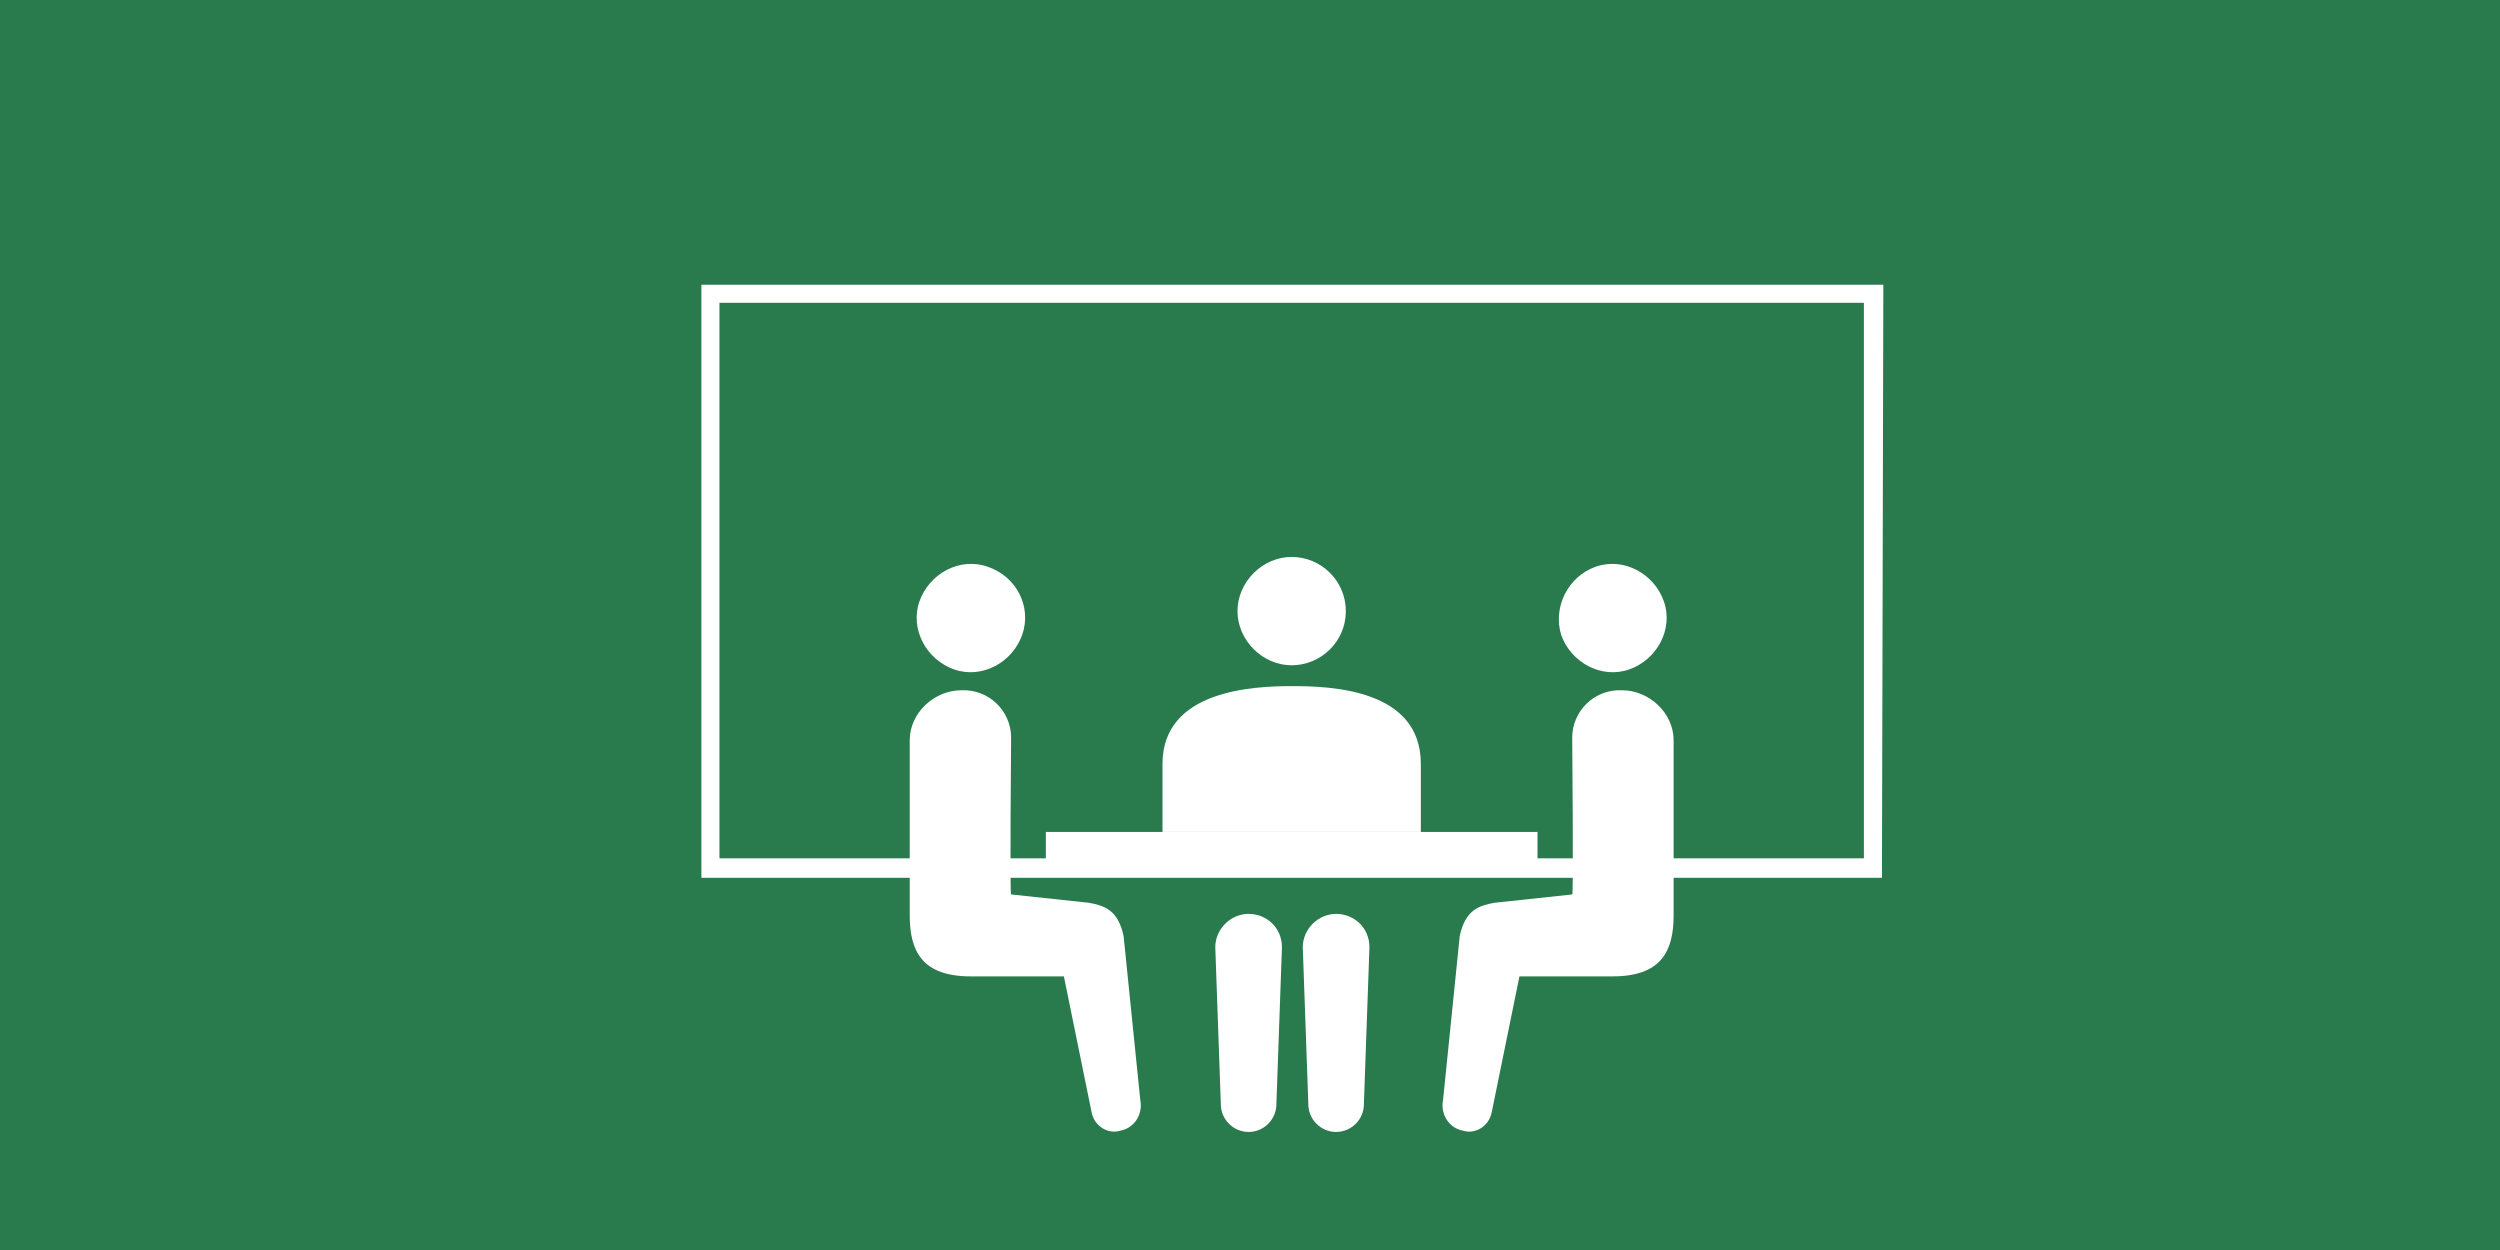 <?xml version="1.0" encoding="utf-8"?>
<!-- Generator: Adobe Illustrator 27.6.1, SVG Export Plug-In . SVG Version: 6.00 Build 0)  -->
<svg version="1.1" id="レイヤー_1" xmlns="http://www.w3.org/2000/svg" xmlns:xlink="http://www.w3.org/1999/xlink" x="0px"
	 y="0px" width="180px" height="90px" viewBox="0 0 180 90" style="enable-background:new 0 0 180 90;" xml:space="preserve">
<style type="text/css">
	.st0{fill:#297B4E;}
	.st1{fill:#FFFFFF;}
</style>
<rect y="0" class="st0" width="180" height="90"/>
<g>
	<g>
		<g>
			<g>
				<path class="st1" d="M89.9,65.8c-1.3,0-2.4,1.1-2.4,2.4l0.4,11.3c0,1.1,0.9,2,2,2c1.1,0,2-0.9,2-2l0.4-11.3
					C92.3,66.8,91.2,65.8,89.9,65.8z"/>
				<path class="st1" d="M96.2,65.8c-1.3,0-2.4,1.1-2.4,2.4l0.4,11.3c0,1.1,0.9,2,2,2s2-0.9,2-2l0.4-11.3
					C98.6,66.8,97.5,65.8,96.2,65.8z"/>
			</g>
			<path class="st1" d="M96.9,44c0,2.2-1.8,3.9-3.9,3.9s-3.9-1.8-3.9-3.9s1.8-3.9,3.9-3.9S96.9,41.8,96.9,44z"/>
			<rect x="75.3" y="59.9" class="st1" width="35.4" height="3"/>
			<path class="st1" d="M102.3,59.9V55c0-5.4-6.5-5.6-9.3-5.6c-2.8,0-9.3,0.3-9.3,5.6v4.9C83.7,59.9,102.3,59.9,102.3,59.9z"/>
			<g>
				<path class="st1" d="M103.9,79.2l1.2-11.8c0.4-1.9,1.4-2.2,2.5-2.4l5.6-0.6c0.1,0.2,0-11.3,0-11.3c0-1.9,1.6-3.5,3.6-3.4
					c1.9,0,3.7,1.6,3.7,3.6v12.6c0,2.6-0.9,4.4-4.4,4.4h-6.7l-2,9.8c-0.2,1-1.2,1.6-2.1,1.3C104.3,81.2,103.7,80.2,103.9,79.2z"/>
				<path class="st1" d="M82.1,79.2l-1.2-11.8c-0.4-1.9-1.4-2.2-2.5-2.4l-5.6-0.6c-0.1,0.2,0-11.3,0-11.3c0-1.9-1.6-3.5-3.6-3.4
					c-1.9,0-3.7,1.6-3.7,3.6v12.6c0,2.6,0.9,4.4,4.4,4.4h6.7l2,9.8c0.2,1,1.2,1.6,2.1,1.3C81.7,81.2,82.3,80.2,82.1,79.2z"/>
			</g>
			<g>
				<path class="st1" d="M112.4,45.7c0.7,2,2.9,3.2,4.9,2.5c2-0.7,3.2-2.9,2.5-4.9s-2.9-3.2-4.9-2.5S111.8,43.7,112.4,45.7z"/>
				<path class="st1" d="M73.6,45.7c-0.7,2-2.9,3.2-4.9,2.5s-3.2-2.9-2.5-4.9s2.9-3.2,4.9-2.5C73.2,41.5,74.3,43.7,73.6,45.7z"/>
			</g>
		</g>
		<g>
			<path class="st1" d="M135.5,63.2H50.5V20.5h85.1L135.5,63.2L135.5,63.2z M51.8,61.8h82.4v-40H51.8C51.8,21.9,51.8,61.8,51.8,61.8
				z"/>
		</g>
	</g>
</g>
</svg>
